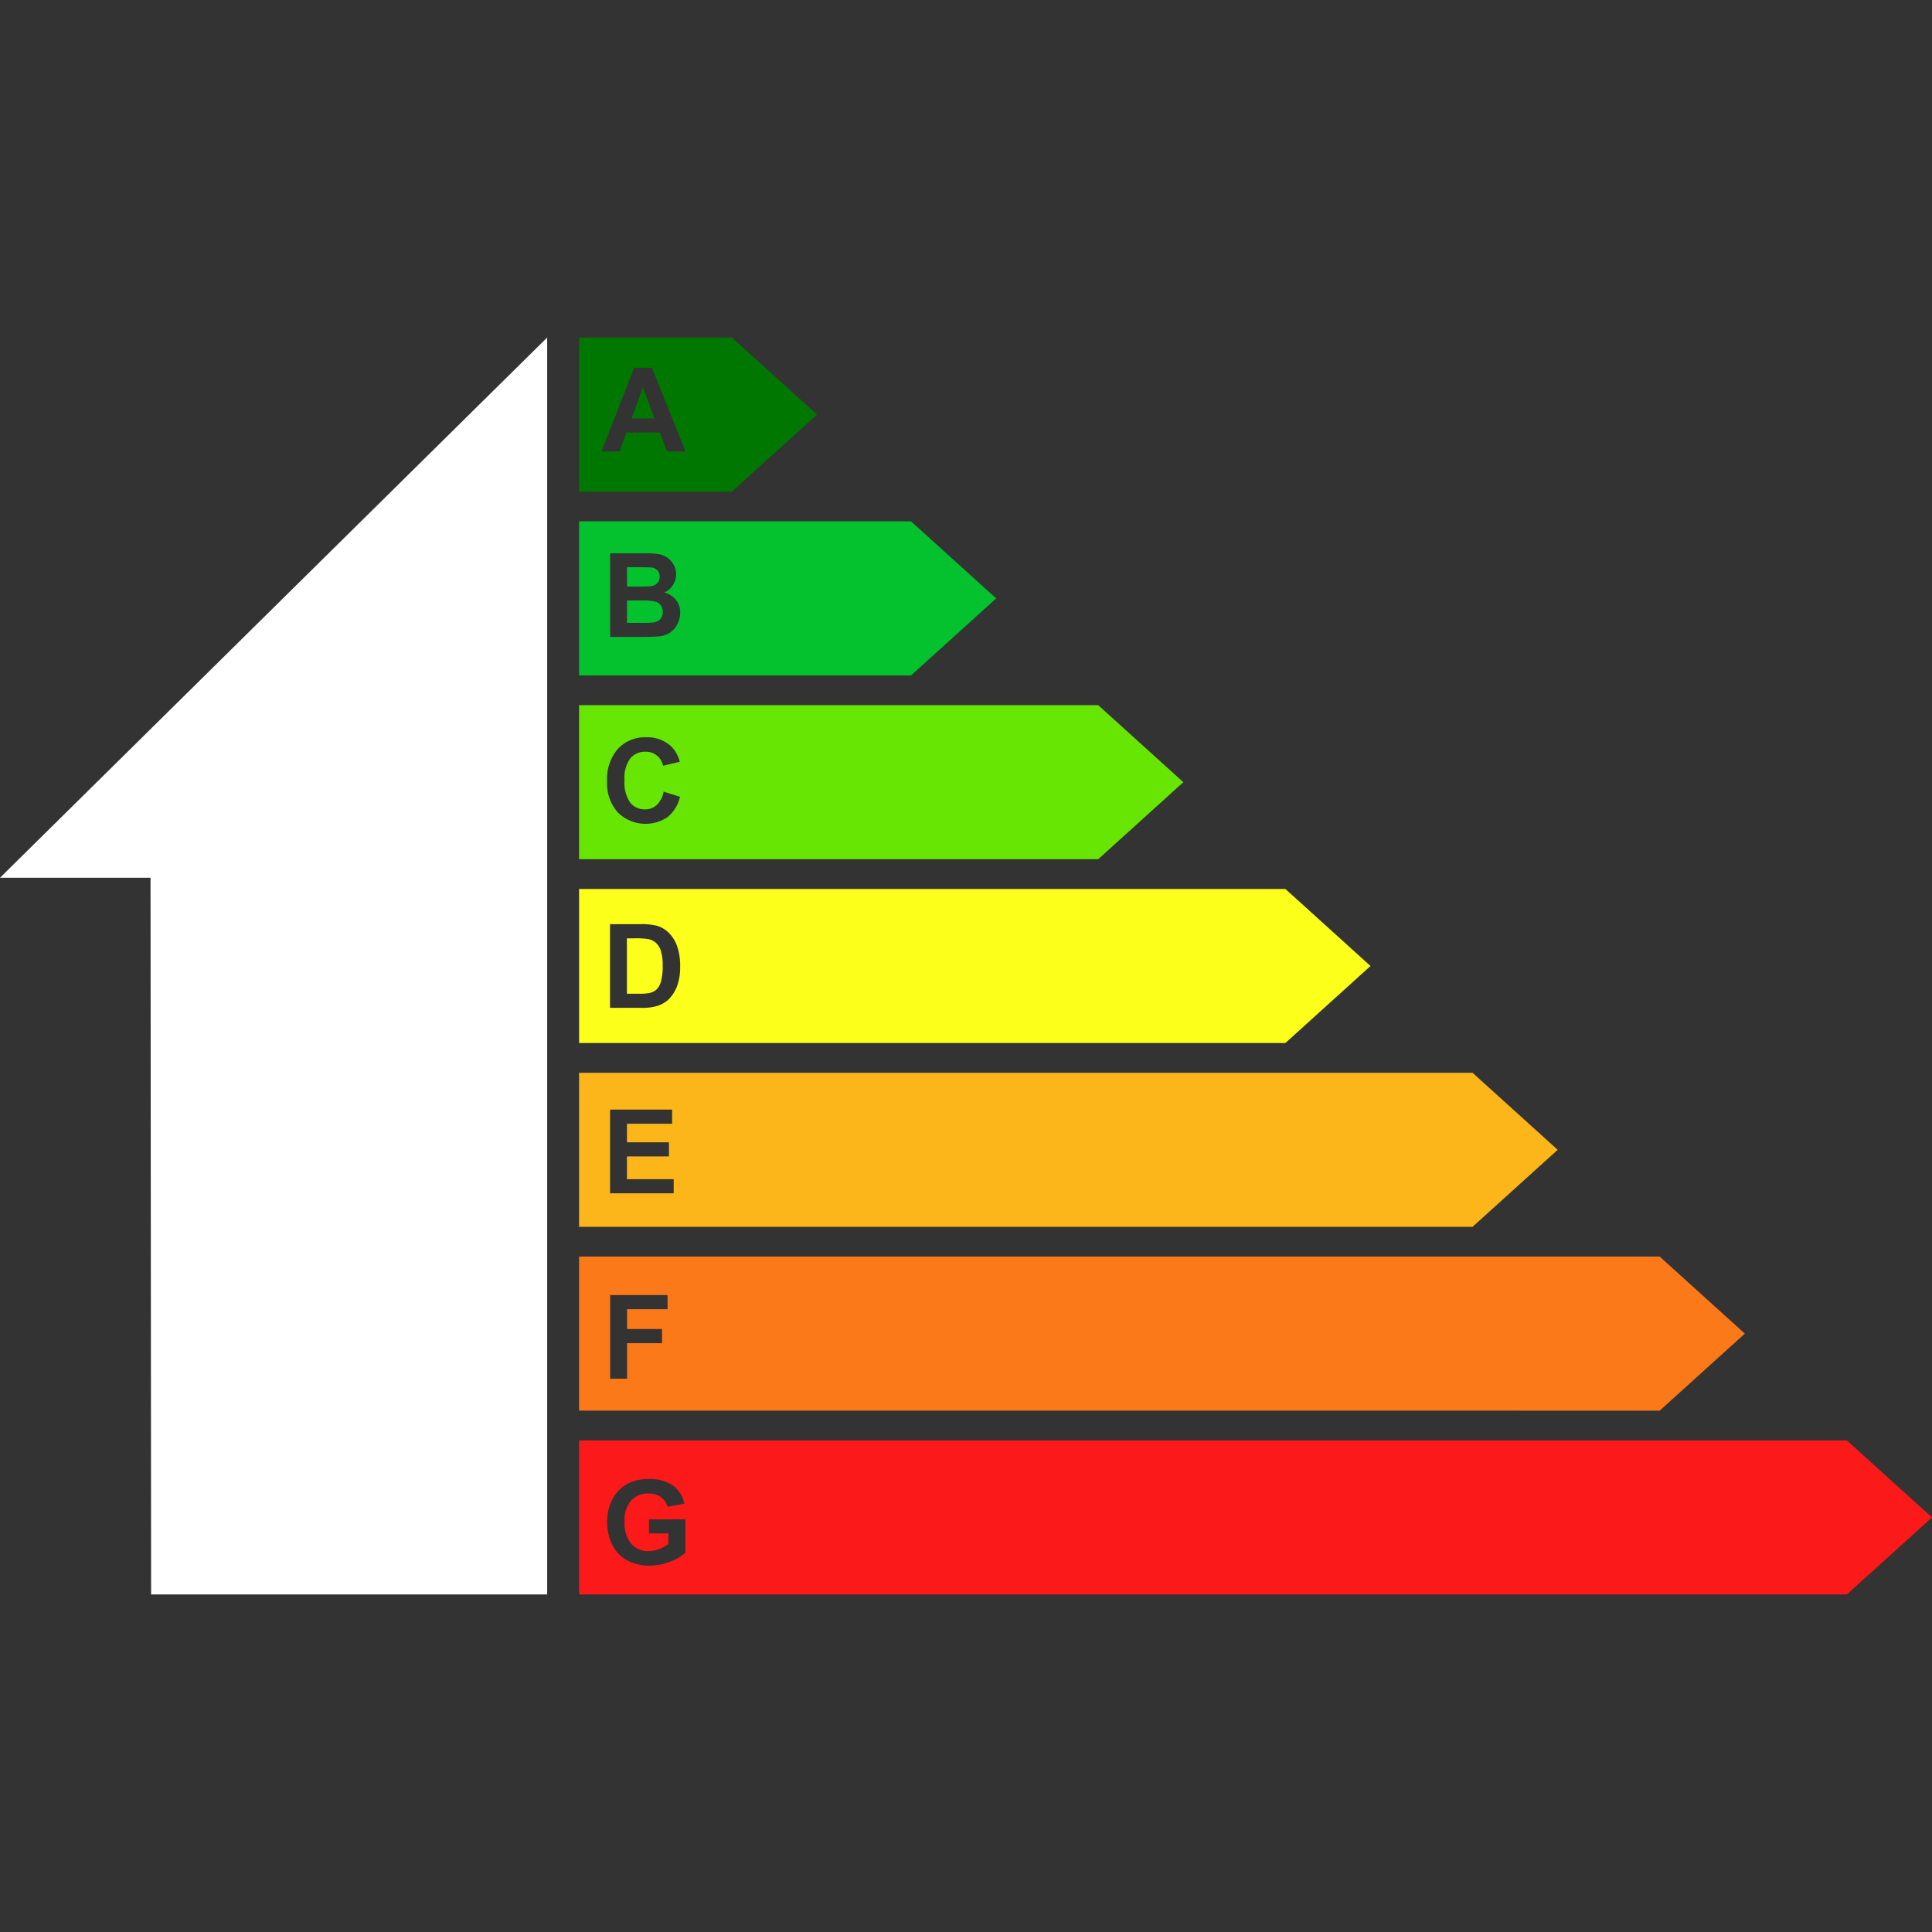 <svg xmlns="http://www.w3.org/2000/svg" width="300" height="300" viewBox="0 0 300 300">
  <rect x="0" y="0" width="300" height="300" fill="#333333" stroke="none"/>
  <defs>
    <style>
      .a {
        fill: #fff;
      }

      .b {
        fill: #070;
      }

      .c {
        fill: #03c22e;
      }

      .d {
        fill: #67e604;
      }

      .e {
        fill: #fcff19;
      }

      .f {
        fill: #fcb619;
      }

      .g {
        fill: #fc7919;
      }

      .h {
        fill: #fb1919;
      }
    </style>
  </defs>
  <title>square-images-180122-2</title>
  <g>
    <polygon class="a" points="23.463 247.586 84.965 247.586 84.965 52.414 0 136.295 23.374 136.295 23.463 247.586"/>
    <g>
      <polygon class="b" points="98.071 64.969 101.616 64.969 99.826 60.148 98.071 64.969"/>
      <path class="b" d="M113.65,52.414H89.92V76.335h23.73l13.22-11.96ZM103.593,70.11l-1.134-2.952H97.265L96.192,70.11H93.409L98.47,57.116h2.775L106.447,70.11Z"/>
    </g>
    <g>
      <path class="c" d="M100.987,91.035a1.735,1.735,0,0,0,1.059-.466,1.37,1.37,0,0,0,.385-1.014,1.427,1.427,0,0,0-.332-.98,1.506,1.506,0,0,0-.988-.456q-.389-.044-2.242-.044h-1.506V91.08h1.718Q100.615,91.08,100.987,91.035Z"/>
      <path class="c" d="M141.468,80.956H89.92v23.921h51.548l13.22-11.96ZM105.211,96.862a3.462,3.462,0,0,1-1.126,1.338,3.71,3.71,0,0,1-1.759.617q-.656.07-3.164.089H94.739V85.912h5.193a14.897,14.897,0,0,1,2.301.129,3.375,3.375,0,0,1,1.356.535,3.332,3.332,0,0,1,.997,1.086,2.932,2.932,0,0,1,.399,1.52,3.08,3.08,0,0,1-1.826,2.819,3.417,3.417,0,0,1,1.826,1.178,3.129,3.129,0,0,1,.638,1.959A3.856,3.856,0,0,1,105.211,96.862Z"/>
      <path class="c" d="M101.807,93.428a8.917,8.917,0,0,0-2.327-.186H97.363v3.474h2.428a11.864,11.864,0,0,0,1.8-.08,1.632,1.632,0,0,0,.953-.518,1.599,1.599,0,0,0,.368-1.104,1.7,1.7,0,0,0-.283-.993A1.603,1.603,0,0,0,101.807,93.428Z"/>
    </g>
    <path class="d" d="M170.53,109.498H89.92v23.921h80.61l13.22-11.96ZM103.642,126.89a6.121,6.121,0,0,1-7.707-.735,6.769,6.769,0,0,1-1.666-4.835,7.104,7.104,0,0,1,1.676-5.039,5.743,5.743,0,0,1,4.405-1.796,5.404,5.404,0,0,1,3.873,1.409,5.131,5.131,0,0,1,1.33,2.393l-2.598.621a2.684,2.684,0,0,0-2.738-2.181,2.956,2.956,0,0,0-2.344,1.037,5.082,5.082,0,0,0-.9,3.359,5.45,5.45,0,0,0,.886,3.51,2.877,2.877,0,0,0,2.305,1.047,2.625,2.625,0,0,0,1.799-.666,3.858,3.858,0,0,0,1.082-2.091l2.543.806A5.702,5.702,0,0,1,103.642,126.89Z"/>
    <g>
      <path class="e" d="M101.891,146.437a2.496,2.496,0,0,0-1.214-.611,11.844,11.844,0,0,0-2.154-.124h-1.178v8.606h1.958a7.187,7.187,0,0,0,1.587-.124,2.425,2.425,0,0,0,1.059-.54,2.758,2.758,0,0,0,.686-1.254,8.488,8.488,0,0,0,.266-2.38,7.777,7.777,0,0,0-.266-2.314A2.961,2.961,0,0,0,101.891,146.437Z"/>
      <path class="e" d="M199.593,138.04H89.92V161.96H199.593l13.22-11.96Zm-94.377,14.85a5.731,5.731,0,0,1-1.393,2.296,4.606,4.606,0,0,1-1.843,1.037,7.93,7.93,0,0,1-2.322.275H94.722V143.503h4.794a9.406,9.406,0,0,1,2.474.248,4.353,4.353,0,0,1,1.959,1.197,5.69,5.69,0,0,1,1.24,2.105,9.608,9.608,0,0,1,.425,3.071A8.55,8.55,0,0,1,105.216,152.89Z"/>
    </g>
    <path class="f" d="M228.655,166.581H89.92V190.502H228.655l13.22-11.96ZM104.613,185.293H94.73v-12.994h9.635v2.199H97.353v2.88h6.523v2.189h-6.523v3.537h7.259Z"/>
    <path class="g" d="M257.717,195.123H89.92v23.921H257.717l13.22-11.96Zm-154.062,8.17H97.371v3.076h5.424v2.198H97.371v5.522H94.748V201.095h8.908Z"/>
    <path class="h" d="M286.78,223.665H89.92v23.921H286.78l13.22-11.96Zm-180.35,17.429a7.114,7.114,0,0,1-2.388,1.405,8.708,8.708,0,0,1-3.168.607,7.118,7.118,0,0,1-3.555-.855,5.445,5.445,0,0,1-2.278-2.446,7.905,7.905,0,0,1-.762-3.461,7.475,7.475,0,0,1,.851-3.608,5.734,5.734,0,0,1,2.49-2.419,6.723,6.723,0,0,1,3.111-.648,6.206,6.206,0,0,1,3.781,1.015,4.582,4.582,0,0,1,1.751,2.805l-2.606.487a2.759,2.759,0,0,0-1.033-1.511,3.124,3.124,0,0,0-1.892-.554,3.556,3.556,0,0,0-2.734,1.09,4.59,4.59,0,0,0-1.014,3.235,5.088,5.088,0,0,0,1.028,3.47,3.434,3.434,0,0,0,2.694,1.157,4.524,4.524,0,0,0,1.653-.324,5.669,5.669,0,0,0,1.423-.784v-1.649h-3.005v-2.189h5.654Z"/>
  </g>
</svg>

